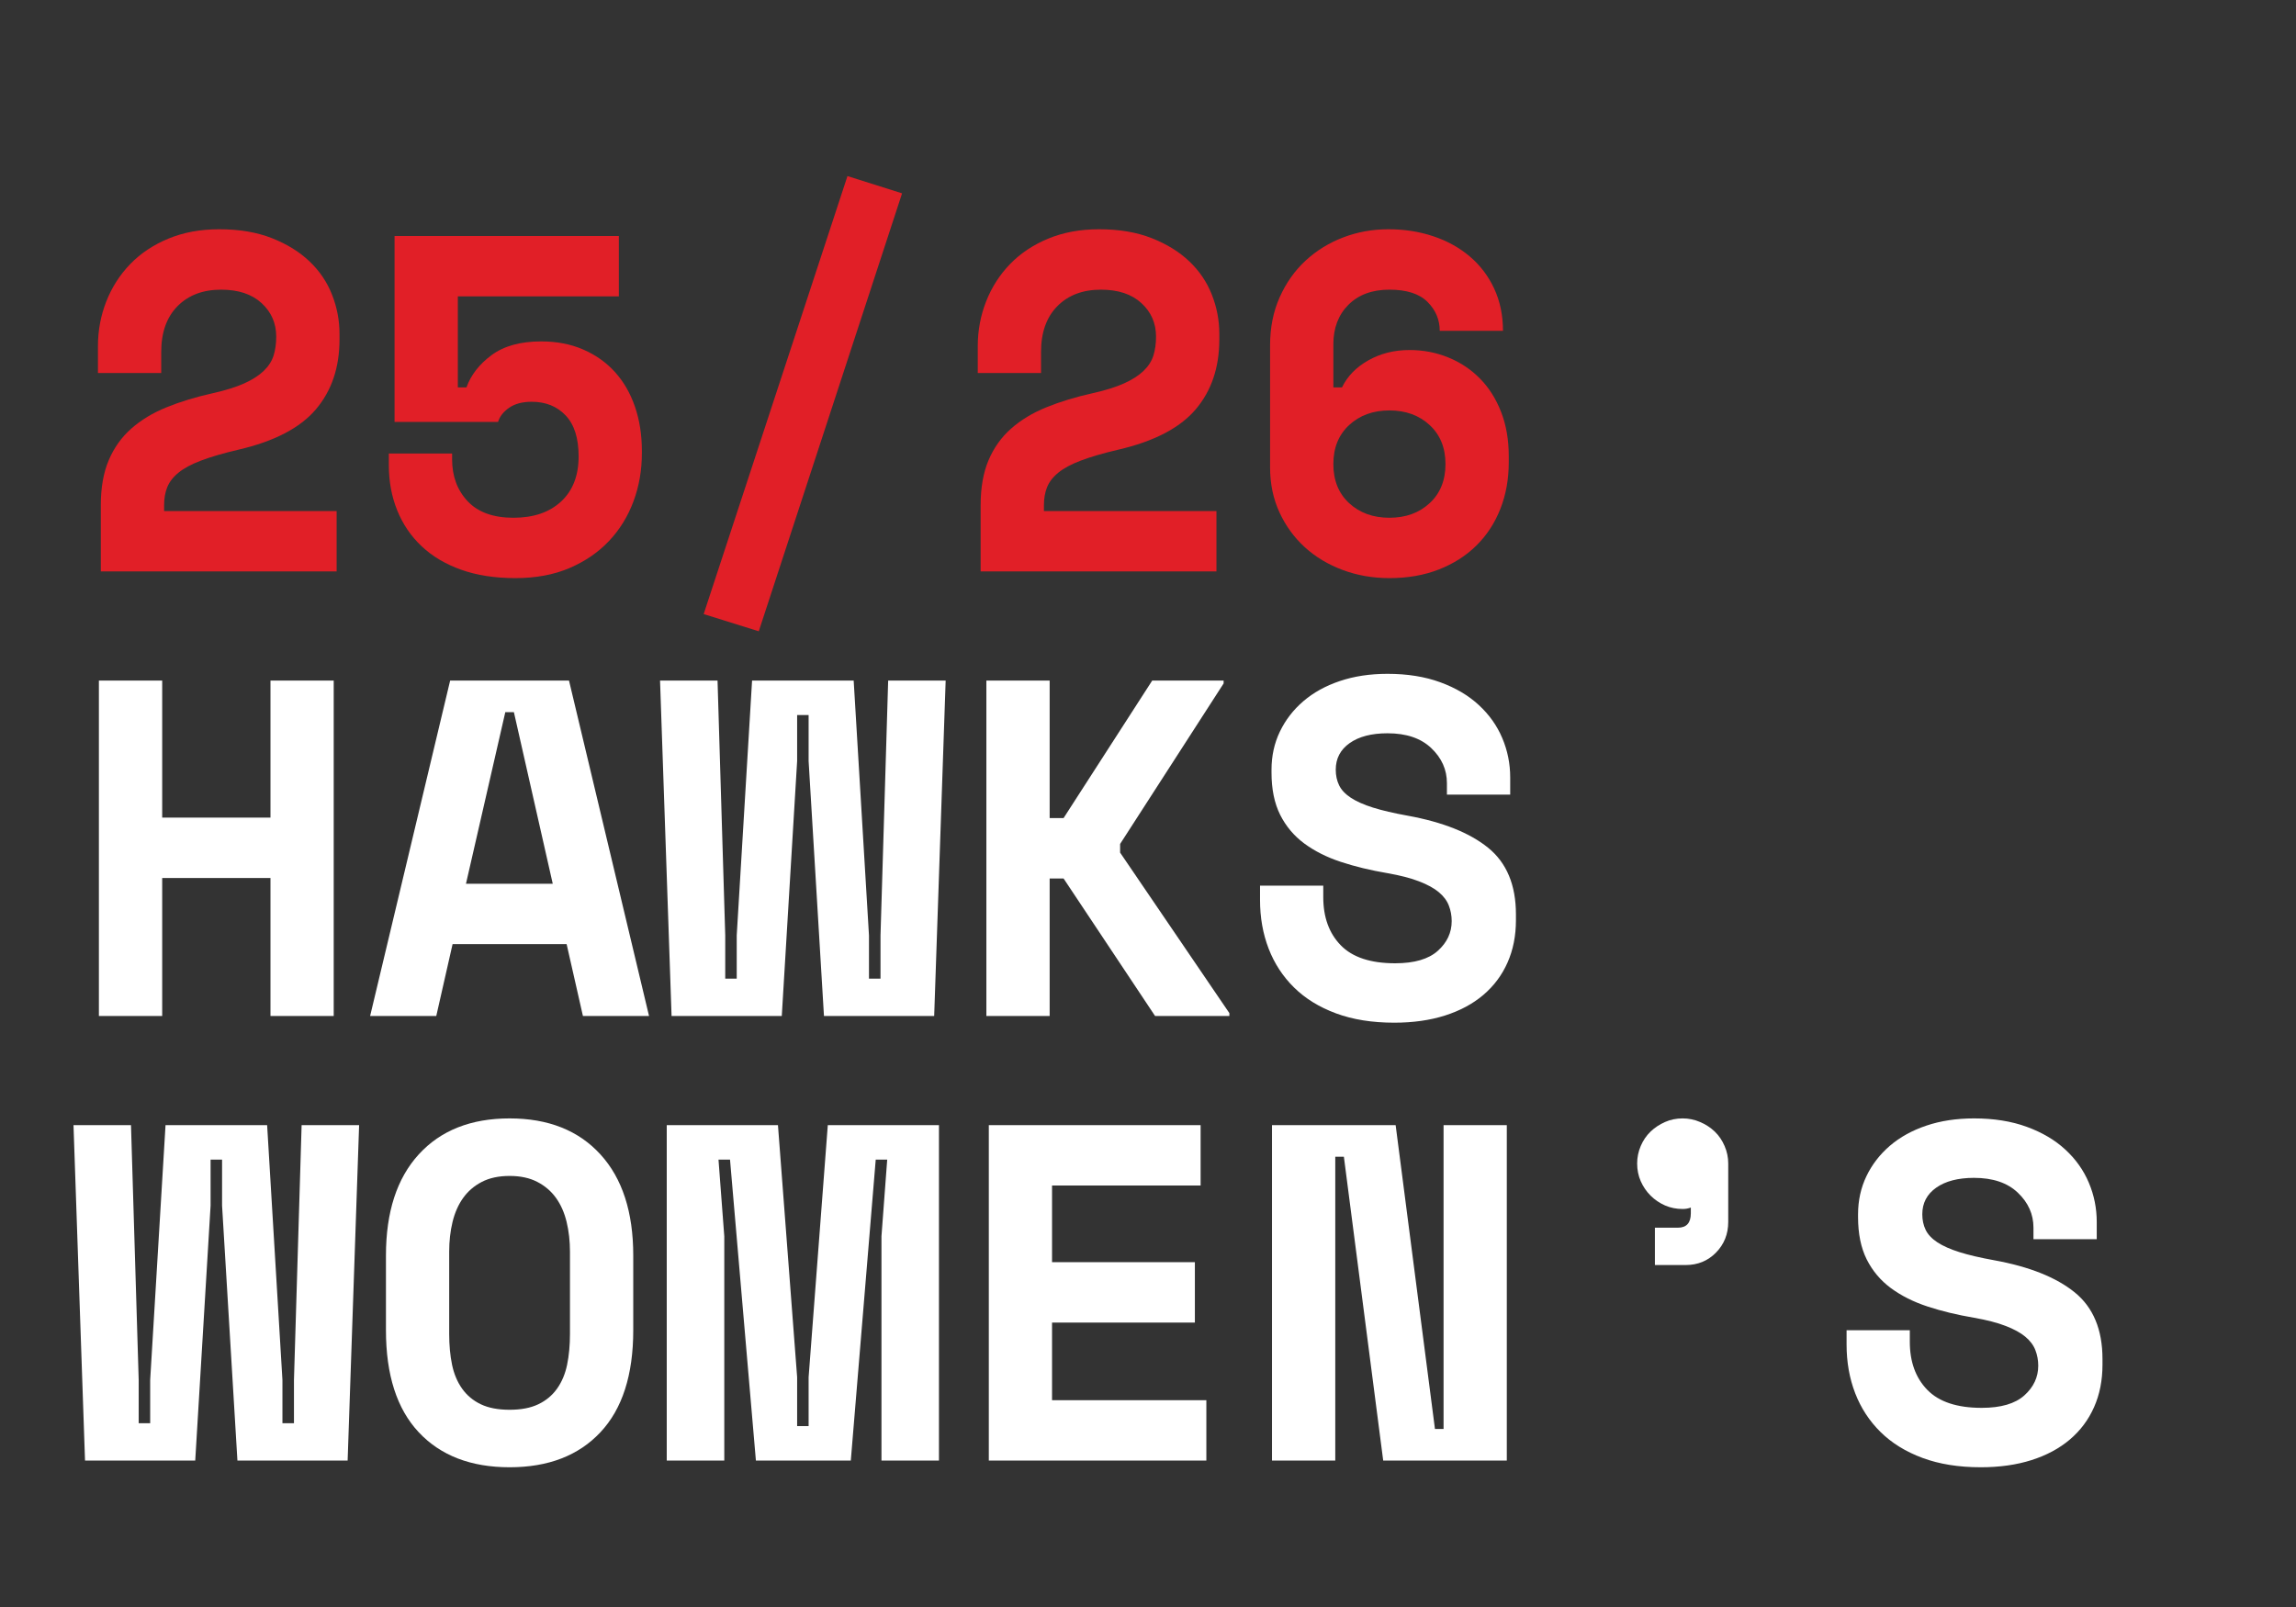 <?xml version="1.0" encoding="UTF-8"?>
<svg xmlns="http://www.w3.org/2000/svg" xmlns:xlink="http://www.w3.org/1999/xlink" width="1000" zoomAndPan="magnify" viewBox="0 0 750 525" height="700" preserveAspectRatio="xMidYMid meet" version="1.2">
  <rect x="0" y="0" width="750" height="525" fill="#333333" stroke="none"/>
  <defs></defs>
  <g id="5f2fa388ff">
    <g style="fill:#e11f27;fill-opacity:1;">
      <g transform="translate(22.759, 186.679)">
        <path style="stroke:none" d="M 87.203 -19.719 L 87.203 0 L 10.172 0 L 10.172 -21.609 C 10.172 -27.348 11.031 -32.25 12.75 -36.312 C 14.477 -40.383 16.93 -43.828 20.109 -46.641 C 23.297 -49.461 27.133 -51.785 31.625 -53.609 C 36.113 -55.441 41.176 -56.984 46.812 -58.234 C 50.977 -59.172 54.391 -60.238 57.047 -61.438 C 59.711 -62.645 61.828 -64.004 63.391 -65.516 C 64.961 -67.023 66.035 -68.691 66.609 -70.516 C 67.18 -72.348 67.469 -74.41 67.469 -76.703 C 67.469 -81.086 65.875 -84.738 62.688 -87.656 C 59.508 -90.582 55.102 -92.047 49.469 -92.047 C 43.52 -92.047 38.77 -90.242 35.219 -86.641 C 31.676 -83.047 29.906 -78.066 29.906 -71.703 L 29.906 -64.812 L 9.234 -64.812 L 9.234 -73.578 C 9.234 -78.691 10.145 -83.57 11.969 -88.219 C 13.801 -92.863 16.41 -96.93 19.797 -100.422 C 23.191 -103.922 27.344 -106.688 32.25 -108.719 C 37.156 -110.758 42.688 -111.781 48.844 -111.781 C 55.414 -111.781 61.156 -110.812 66.062 -108.875 C 70.969 -106.945 75.062 -104.414 78.344 -101.281 C 81.633 -98.156 84.086 -94.531 85.703 -90.406 C 87.328 -86.281 88.141 -82.023 88.141 -77.641 L 88.141 -75.766 C 88.141 -66.586 85.555 -58.969 80.391 -52.906 C 75.223 -46.852 66.797 -42.473 55.109 -39.766 C 50.203 -38.617 46.156 -37.441 42.969 -36.234 C 39.789 -35.035 37.312 -33.707 35.531 -32.25 C 33.758 -30.789 32.535 -29.195 31.859 -27.469 C 31.18 -25.75 30.844 -23.797 30.844 -21.609 L 30.844 -19.719 Z M 87.203 -19.719 "></path>
      </g>
    </g>
    <g style="fill:#e11f27;fill-opacity:1;">
      <g transform="translate(118.558, 186.679)">
        <path style="stroke:none" d="M 10.328 -48.844 L 10.328 -109.578 L 83.594 -109.578 L 83.594 -89.859 L 31 -89.859 L 31 -60.109 L 33.812 -60.109 C 35.27 -64.18 38.008 -67.703 42.031 -70.672 C 46.051 -73.648 51.453 -75.141 58.234 -75.141 C 63.348 -75.141 67.938 -74.25 72 -72.469 C 76.07 -70.695 79.52 -68.242 82.344 -65.109 C 85.164 -61.984 87.332 -58.227 88.844 -53.844 C 90.352 -49.469 91.109 -44.672 91.109 -39.453 L 91.109 -38.516 C 91.109 -32.984 90.191 -27.766 88.359 -22.859 C 86.535 -17.953 83.875 -13.645 80.375 -9.938 C 76.883 -6.238 72.582 -3.289 67.469 -1.094 C 62.352 1.094 56.457 2.188 49.781 2.188 C 43.102 2.188 37.207 1.273 32.094 -0.547 C 26.977 -2.367 22.672 -4.926 19.172 -8.219 C 15.68 -11.508 13.02 -15.422 11.188 -19.953 C 9.363 -24.492 8.453 -29.426 8.453 -34.75 L 8.453 -38.516 L 29.125 -38.516 L 29.125 -36.625 C 29.125 -31.094 30.816 -26.523 34.203 -22.922 C 37.598 -19.328 42.582 -17.531 49.156 -17.531 C 55.727 -17.531 60.922 -19.301 64.734 -22.844 C 68.547 -26.395 70.453 -31.305 70.453 -37.578 C 70.453 -43.523 69.039 -47.984 66.219 -50.953 C 63.406 -53.93 59.703 -55.422 55.109 -55.422 C 52.078 -55.422 49.617 -54.766 47.734 -53.453 C 45.859 -52.148 44.66 -50.613 44.141 -48.844 Z M 10.328 -48.844 "></path>
      </g>
    </g>
    <g style="fill:#e11f27;fill-opacity:1;">
      <g transform="translate(214.357, 186.679)">
        <path style="stroke:none" d="M 62.469 -129.156 L 80.312 -123.516 L 33.5 19.562 L 15.5 13.938 Z M 62.469 -129.156 "></path>
      </g>
    </g>
    <g style="fill:#e11f27;fill-opacity:1;">
      <g transform="translate(310.156, 186.679)">
        <path style="stroke:none" d="M 87.203 -19.719 L 87.203 0 L 10.172 0 L 10.172 -21.609 C 10.172 -27.348 11.031 -32.25 12.75 -36.312 C 14.477 -40.383 16.93 -43.828 20.109 -46.641 C 23.297 -49.461 27.133 -51.785 31.625 -53.609 C 36.113 -55.441 41.176 -56.984 46.812 -58.234 C 50.977 -59.172 54.391 -60.238 57.047 -61.438 C 59.711 -62.645 61.828 -64.004 63.391 -65.516 C 64.961 -67.023 66.035 -68.691 66.609 -70.516 C 67.18 -72.348 67.469 -74.41 67.469 -76.703 C 67.469 -81.086 65.875 -84.738 62.688 -87.656 C 59.508 -90.582 55.102 -92.047 49.469 -92.047 C 43.52 -92.047 38.77 -90.242 35.219 -86.641 C 31.676 -83.047 29.906 -78.066 29.906 -71.703 L 29.906 -64.812 L 9.234 -64.812 L 9.234 -73.578 C 9.234 -78.691 10.145 -83.57 11.969 -88.219 C 13.801 -92.863 16.41 -96.93 19.797 -100.422 C 23.191 -103.922 27.344 -106.688 32.25 -108.719 C 37.156 -110.758 42.688 -111.781 48.844 -111.781 C 55.414 -111.781 61.156 -110.812 66.062 -108.875 C 70.969 -106.945 75.062 -104.414 78.344 -101.281 C 81.633 -98.156 84.086 -94.531 85.703 -90.406 C 87.328 -86.281 88.141 -82.023 88.141 -77.641 L 88.141 -75.766 C 88.141 -66.586 85.555 -58.969 80.391 -52.906 C 75.223 -46.852 66.797 -42.473 55.109 -39.766 C 50.203 -38.617 46.156 -37.441 42.969 -36.234 C 39.789 -35.035 37.312 -33.707 35.531 -32.25 C 33.758 -30.789 32.535 -29.195 31.859 -27.469 C 31.18 -25.75 30.844 -23.797 30.844 -21.609 L 30.844 -19.719 Z M 87.203 -19.719 "></path>
      </g>
    </g>
    <g style="fill:#e11f27;fill-opacity:1;">
      <g transform="translate(405.955, 186.679)">
        <path style="stroke:none" d="M 64.344 -78.594 C 64.344 -82.238 63.008 -85.391 60.344 -88.047 C 57.688 -90.711 53.539 -92.047 47.906 -92.047 C 42.27 -92.047 37.805 -90.398 34.516 -87.109 C 31.234 -83.828 29.594 -79.523 29.594 -74.203 L 29.594 -60.109 L 32.406 -60.109 C 34.176 -63.766 37.047 -66.711 41.016 -68.953 C 44.984 -71.203 49.473 -72.328 54.484 -72.328 C 58.961 -72.328 63.188 -71.516 67.156 -69.891 C 71.125 -68.273 74.566 -65.977 77.484 -63 C 80.41 -60.031 82.707 -56.406 84.375 -52.125 C 86.051 -47.852 86.891 -43.004 86.891 -37.578 L 86.891 -35.688 C 86.891 -30.156 85.973 -25.066 84.141 -20.422 C 82.316 -15.785 79.707 -11.797 76.312 -8.453 C 72.926 -5.109 68.832 -2.5 64.031 -0.625 C 59.227 1.25 53.852 2.188 47.906 2.188 C 42.477 2.188 37.391 1.301 32.641 -0.469 C 27.891 -2.238 23.766 -4.719 20.266 -7.906 C 16.773 -11.094 14.008 -14.898 11.969 -19.328 C 9.938 -23.766 8.922 -28.645 8.922 -33.969 L 8.922 -73.891 C 8.922 -79.629 9.961 -84.848 12.047 -89.547 C 14.141 -94.242 16.957 -98.234 20.5 -101.516 C 24.051 -104.805 28.148 -107.336 32.797 -109.109 C 37.441 -110.891 42.375 -111.781 47.594 -111.781 C 52.812 -111.781 57.688 -111.02 62.219 -109.5 C 66.758 -107.988 70.727 -105.797 74.125 -102.922 C 77.52 -100.055 80.18 -96.562 82.109 -92.438 C 84.035 -88.312 85 -83.695 85 -78.594 Z M 47.906 -17.531 C 53.227 -17.531 57.609 -19.117 61.047 -22.297 C 64.492 -25.484 66.219 -29.738 66.219 -35.062 C 66.219 -40.383 64.492 -44.633 61.047 -47.812 C 57.609 -51 53.227 -52.594 47.906 -52.594 C 42.582 -52.594 38.195 -51 34.75 -47.812 C 31.312 -44.633 29.594 -40.383 29.594 -35.062 C 29.594 -29.738 31.312 -25.484 34.75 -22.297 C 38.195 -19.117 42.582 -17.531 47.906 -17.531 Z M 47.906 -17.531 "></path>
      </g>
    </g>
    <g style="fill:#ffffff;fill-opacity:1;">
      <g transform="translate(22.759, 331.919)">
        <path style="stroke:none" d="M 9.547 -109.578 L 30.219 -109.578 L 30.219 -64.812 L 65.594 -64.812 L 65.594 -109.578 L 86.25 -109.578 L 86.25 0 L 65.594 0 L 65.594 -45.078 L 30.219 -45.078 L 30.219 0 L 9.547 0 Z M 9.547 -109.578 "></path>
      </g>
    </g>
    <g style="fill:#ffffff;fill-opacity:1;">
      <g transform="translate(118.558, 331.919)">
        <path style="stroke:none" d="M 66.531 -23.484 L 29.281 -23.484 L 23.953 0 L 2.344 0 L 28.484 -109.578 L 67.312 -109.578 L 93.453 0 L 71.859 0 Z M 33.656 -43.203 L 62 -43.203 L 49.312 -99.25 L 46.5 -99.25 Z M 33.656 -43.203 "></path>
      </g>
    </g>
    <g style="fill:#ffffff;fill-opacity:1;">
      <g transform="translate(214.357, 331.919)">
        <path style="stroke:none" d="M 90.797 0 L 54.797 0 L 49.781 -83.281 L 49.781 -98.312 L 46.031 -98.312 L 46.031 -83.281 L 41.016 0 L 5.016 0 L 1.25 -109.578 L 20.031 -109.578 L 22.547 -26.297 L 22.547 -12.203 L 26.297 -12.203 L 26.297 -26.297 L 31.312 -109.578 L 64.5 -109.578 L 69.5 -26.297 L 69.5 -12.203 L 73.266 -12.203 L 73.266 -26.297 L 75.766 -109.578 L 94.547 -109.578 Z M 90.797 0 "></path>
      </g>
    </g>
    <g style="fill:#ffffff;fill-opacity:1;">
      <g transform="translate(310.156, 331.919)">
        <path style="stroke:none" d="M 32.719 0 L 12.047 0 L 12.047 -109.578 L 32.719 -109.578 L 32.719 -64.656 L 37.266 -64.656 L 66.219 -109.578 L 89.547 -109.578 L 89.547 -108.641 L 55.734 -56.203 L 55.734 -53.375 L 91.422 -0.938 L 91.422 0 L 67.156 0 L 37.266 -44.922 L 32.719 -44.922 Z M 32.719 0 "></path>
      </g>
    </g>
    <g style="fill:#ffffff;fill-opacity:1;">
      <g transform="translate(405.955, 331.919)">
        <path style="stroke:none" d="M 66.688 -76.078 C 66.688 -80.461 64.988 -84.27 61.594 -87.5 C 58.207 -90.738 53.438 -92.359 47.281 -92.359 C 42.062 -92.359 37.938 -91.285 34.906 -89.141 C 31.883 -87.004 30.375 -84.113 30.375 -80.469 C 30.375 -78.582 30.738 -76.883 31.469 -75.375 C 32.195 -73.863 33.473 -72.504 35.297 -71.297 C 37.129 -70.098 39.531 -69.031 42.5 -68.094 C 45.477 -67.156 49.266 -66.27 53.859 -65.438 C 65.336 -63.352 74.102 -59.859 80.156 -54.953 C 86.207 -50.047 89.234 -42.789 89.234 -33.188 L 89.234 -31.312 C 89.234 -26.195 88.316 -21.578 86.484 -17.453 C 84.66 -13.328 82.023 -9.801 78.578 -6.875 C 75.141 -3.957 70.969 -1.719 66.062 -0.156 C 61.156 1.406 55.625 2.188 49.469 2.188 C 42.27 2.188 35.93 1.172 30.453 -0.859 C 24.973 -2.891 20.406 -5.707 16.75 -9.312 C 13.094 -12.914 10.328 -17.145 8.453 -22 C 6.578 -26.852 5.641 -32.148 5.641 -37.891 L 5.641 -42.578 L 26.297 -42.578 L 26.297 -38.828 C 26.297 -32.254 28.203 -27.008 32.016 -23.094 C 35.828 -19.176 41.75 -17.219 49.781 -17.219 C 56.039 -17.219 60.68 -18.57 63.703 -21.281 C 66.734 -24 68.25 -27.238 68.25 -31 C 68.25 -32.77 67.938 -34.461 67.312 -36.078 C 66.688 -37.703 65.586 -39.164 64.016 -40.469 C 62.453 -41.77 60.312 -42.941 57.594 -43.984 C 54.883 -45.035 51.445 -45.926 47.281 -46.656 C 41.75 -47.594 36.688 -48.816 32.094 -50.328 C 27.5 -51.836 23.504 -53.844 20.109 -56.344 C 16.723 -58.852 14.086 -61.988 12.203 -65.75 C 10.328 -69.508 9.391 -74.102 9.391 -79.531 L 9.391 -80.469 C 9.391 -84.957 10.301 -89.102 12.125 -92.906 C 13.957 -96.719 16.516 -100.031 19.797 -102.844 C 23.086 -105.664 27.055 -107.859 31.703 -109.422 C 36.348 -110.992 41.539 -111.781 47.281 -111.781 C 53.75 -111.781 59.488 -110.863 64.5 -109.031 C 69.508 -107.207 73.707 -104.727 77.094 -101.594 C 80.488 -98.469 83.047 -94.867 84.766 -90.797 C 86.492 -86.723 87.359 -82.441 87.359 -77.953 L 87.359 -72.328 L 66.688 -72.328 Z M 66.688 -76.078 "></path>
      </g>
    </g>
    <g style="fill:#ffffff;fill-opacity:1;">
      <g transform="translate(22.759, 477.159)">
        <path style="stroke:none" d="M 90.797 0 L 54.797 0 L 49.781 -83.281 L 49.781 -98.312 L 46.031 -98.312 L 46.031 -83.281 L 41.016 0 L 5.016 0 L 1.25 -109.578 L 20.031 -109.578 L 22.547 -26.297 L 22.547 -12.203 L 26.297 -12.203 L 26.297 -26.297 L 31.312 -109.578 L 64.5 -109.578 L 69.5 -26.297 L 69.5 -12.203 L 73.266 -12.203 L 73.266 -26.297 L 75.766 -109.578 L 94.547 -109.578 Z M 90.797 0 "></path>
      </g>
    </g>
    <g style="fill:#ffffff;fill-opacity:1;">
      <g transform="translate(118.558, 477.159)">
        <path style="stroke:none" d="M 7.516 -67 C 7.516 -81.195 11.086 -92.207 18.234 -100.031 C 25.391 -107.863 35.281 -111.781 47.906 -111.781 C 60.531 -111.781 70.414 -107.863 77.562 -100.031 C 84.719 -92.207 88.297 -81.195 88.297 -67 L 88.297 -42.578 C 88.297 -27.973 84.719 -16.859 77.562 -9.234 C 70.414 -1.617 60.531 2.188 47.906 2.188 C 35.281 2.188 25.391 -1.617 18.234 -9.234 C 11.086 -16.859 7.516 -27.973 7.516 -42.578 Z M 47.906 -16.594 C 51.656 -16.594 54.781 -17.191 57.281 -18.391 C 59.789 -19.586 61.828 -21.281 63.391 -23.469 C 64.961 -25.664 66.062 -28.273 66.688 -31.297 C 67.312 -34.328 67.625 -37.672 67.625 -41.328 L 67.625 -68.25 C 67.625 -71.695 67.258 -74.93 66.531 -77.953 C 65.801 -80.984 64.648 -83.594 63.078 -85.781 C 61.516 -87.977 59.477 -89.727 56.969 -91.031 C 54.469 -92.332 51.445 -92.984 47.906 -92.984 C 44.352 -92.984 41.32 -92.332 38.812 -91.031 C 36.312 -89.727 34.281 -87.977 32.719 -85.781 C 31.156 -83.594 30.004 -80.984 29.266 -77.953 C 28.535 -74.93 28.172 -71.695 28.172 -68.25 L 28.172 -41.328 C 28.172 -37.672 28.484 -34.328 29.109 -31.297 C 29.742 -28.273 30.844 -25.664 32.406 -23.469 C 33.969 -21.281 36 -19.586 38.5 -18.391 C 41.008 -17.191 44.145 -16.594 47.906 -16.594 Z M 47.906 -16.594 "></path>
      </g>
    </g>
    <g style="fill:#ffffff;fill-opacity:1;">
      <g transform="translate(214.357, 477.159)">
        <path style="stroke:none" d="M 3.438 -109.578 L 39.766 -109.578 L 46.031 -27.234 L 46.031 -11.266 L 49.781 -11.266 L 49.781 -27.234 L 56.047 -109.578 L 92.359 -109.578 L 92.359 0 L 73.578 0 L 73.578 -73.266 L 75.453 -98.312 L 71.703 -98.312 L 63.562 0 L 32.562 0 L 24.109 -98.312 L 20.344 -98.312 L 22.234 -73.266 L 22.234 0 L 3.438 0 Z M 3.438 -109.578 "></path>
      </g>
    </g>
    <g style="fill:#ffffff;fill-opacity:1;">
      <g transform="translate(310.156, 477.159)">
        <path style="stroke:none" d="M 12.844 -109.578 L 82.031 -109.578 L 82.031 -89.859 L 33.5 -89.859 L 33.5 -64.812 L 80.156 -64.812 L 80.156 -45.078 L 33.5 -45.078 L 33.5 -19.719 L 83.906 -19.719 L 83.906 0 L 12.844 0 Z M 12.844 -109.578 "></path>
      </g>
    </g>
    <g style="fill:#ffffff;fill-opacity:1;">
      <g transform="translate(405.955, 477.159)">
        <path style="stroke:none" d="M 62.781 -10.328 L 65.594 -10.328 L 65.594 -109.578 L 86.25 -109.578 L 86.25 0 L 45.875 0 L 33.031 -99.25 L 30.219 -99.25 L 30.219 0 L 9.547 0 L 9.547 -109.578 L 49.938 -109.578 Z M 62.781 -10.328 "></path>
      </g>
    </g>
    <g style="fill:#ffffff;fill-opacity:1;">
      <g transform="translate(501.754, 477.159)">
        <path style="stroke:none" d="M 33.031 -97.062 C 33.031 -99.039 33.422 -100.941 34.203 -102.766 C 34.984 -104.598 36.051 -106.164 37.406 -107.469 C 38.77 -108.77 40.336 -109.812 42.109 -110.594 C 43.879 -111.383 45.812 -111.781 47.906 -111.781 C 49.883 -111.781 51.785 -111.383 53.609 -110.594 C 55.441 -109.812 57.035 -108.77 58.391 -107.469 C 59.742 -106.164 60.812 -104.598 61.594 -102.766 C 62.383 -100.941 62.781 -99.039 62.781 -97.062 L 62.781 -77.953 C 62.781 -73.992 61.445 -70.656 58.781 -67.938 C 56.125 -65.227 52.812 -63.875 48.844 -63.875 L 38.828 -63.875 L 38.828 -76.078 L 46.344 -76.078 C 49.156 -76.078 50.562 -77.645 50.562 -80.781 L 50.562 -82.656 C 49.727 -82.344 48.844 -82.188 47.906 -82.188 C 45.812 -82.188 43.879 -82.578 42.109 -83.359 C 40.336 -84.141 38.77 -85.207 37.406 -86.562 C 36.051 -87.926 34.984 -89.492 34.203 -91.266 C 33.422 -93.035 33.031 -94.969 33.031 -97.062 Z M 33.031 -97.062 "></path>
      </g>
    </g>
    <g style="fill:#ffffff;fill-opacity:1;">
      <g transform="translate(597.553, 477.159)">
        <path style="stroke:none" d="M 66.688 -76.078 C 66.688 -80.461 64.988 -84.27 61.594 -87.5 C 58.207 -90.738 53.438 -92.359 47.281 -92.359 C 42.062 -92.359 37.938 -91.285 34.906 -89.141 C 31.883 -87.004 30.375 -84.113 30.375 -80.469 C 30.375 -78.582 30.738 -76.883 31.469 -75.375 C 32.195 -73.863 33.473 -72.504 35.297 -71.297 C 37.129 -70.098 39.531 -69.031 42.5 -68.094 C 45.477 -67.156 49.266 -66.27 53.859 -65.438 C 65.336 -63.352 74.102 -59.859 80.156 -54.953 C 86.207 -50.047 89.234 -42.789 89.234 -33.188 L 89.234 -31.312 C 89.234 -26.195 88.316 -21.578 86.484 -17.453 C 84.66 -13.328 82.023 -9.801 78.578 -6.875 C 75.141 -3.957 70.969 -1.719 66.062 -0.156 C 61.156 1.406 55.625 2.188 49.469 2.188 C 42.27 2.188 35.93 1.172 30.453 -0.859 C 24.973 -2.891 20.406 -5.707 16.75 -9.312 C 13.094 -12.914 10.328 -17.145 8.453 -22 C 6.578 -26.852 5.641 -32.148 5.641 -37.891 L 5.641 -42.578 L 26.297 -42.578 L 26.297 -38.828 C 26.297 -32.254 28.203 -27.008 32.016 -23.094 C 35.828 -19.176 41.75 -17.219 49.781 -17.219 C 56.039 -17.219 60.68 -18.57 63.703 -21.281 C 66.734 -24 68.25 -27.238 68.25 -31 C 68.25 -32.77 67.938 -34.461 67.312 -36.078 C 66.688 -37.703 65.586 -39.164 64.016 -40.469 C 62.453 -41.77 60.312 -42.941 57.594 -43.984 C 54.883 -45.035 51.445 -45.926 47.281 -46.656 C 41.75 -47.594 36.688 -48.816 32.094 -50.328 C 27.5 -51.836 23.504 -53.844 20.109 -56.344 C 16.723 -58.852 14.086 -61.988 12.203 -65.75 C 10.328 -69.508 9.391 -74.102 9.391 -79.531 L 9.391 -80.469 C 9.391 -84.957 10.301 -89.102 12.125 -92.906 C 13.957 -96.719 16.516 -100.031 19.797 -102.844 C 23.086 -105.664 27.055 -107.859 31.703 -109.422 C 36.348 -110.992 41.539 -111.781 47.281 -111.781 C 53.75 -111.781 59.488 -110.863 64.5 -109.031 C 69.508 -107.207 73.707 -104.727 77.094 -101.594 C 80.488 -98.469 83.047 -94.867 84.766 -90.797 C 86.492 -86.723 87.359 -82.441 87.359 -77.953 L 87.359 -72.328 L 66.688 -72.328 Z M 66.688 -76.078 "></path>
      </g>
    </g>
  </g>
</svg>
